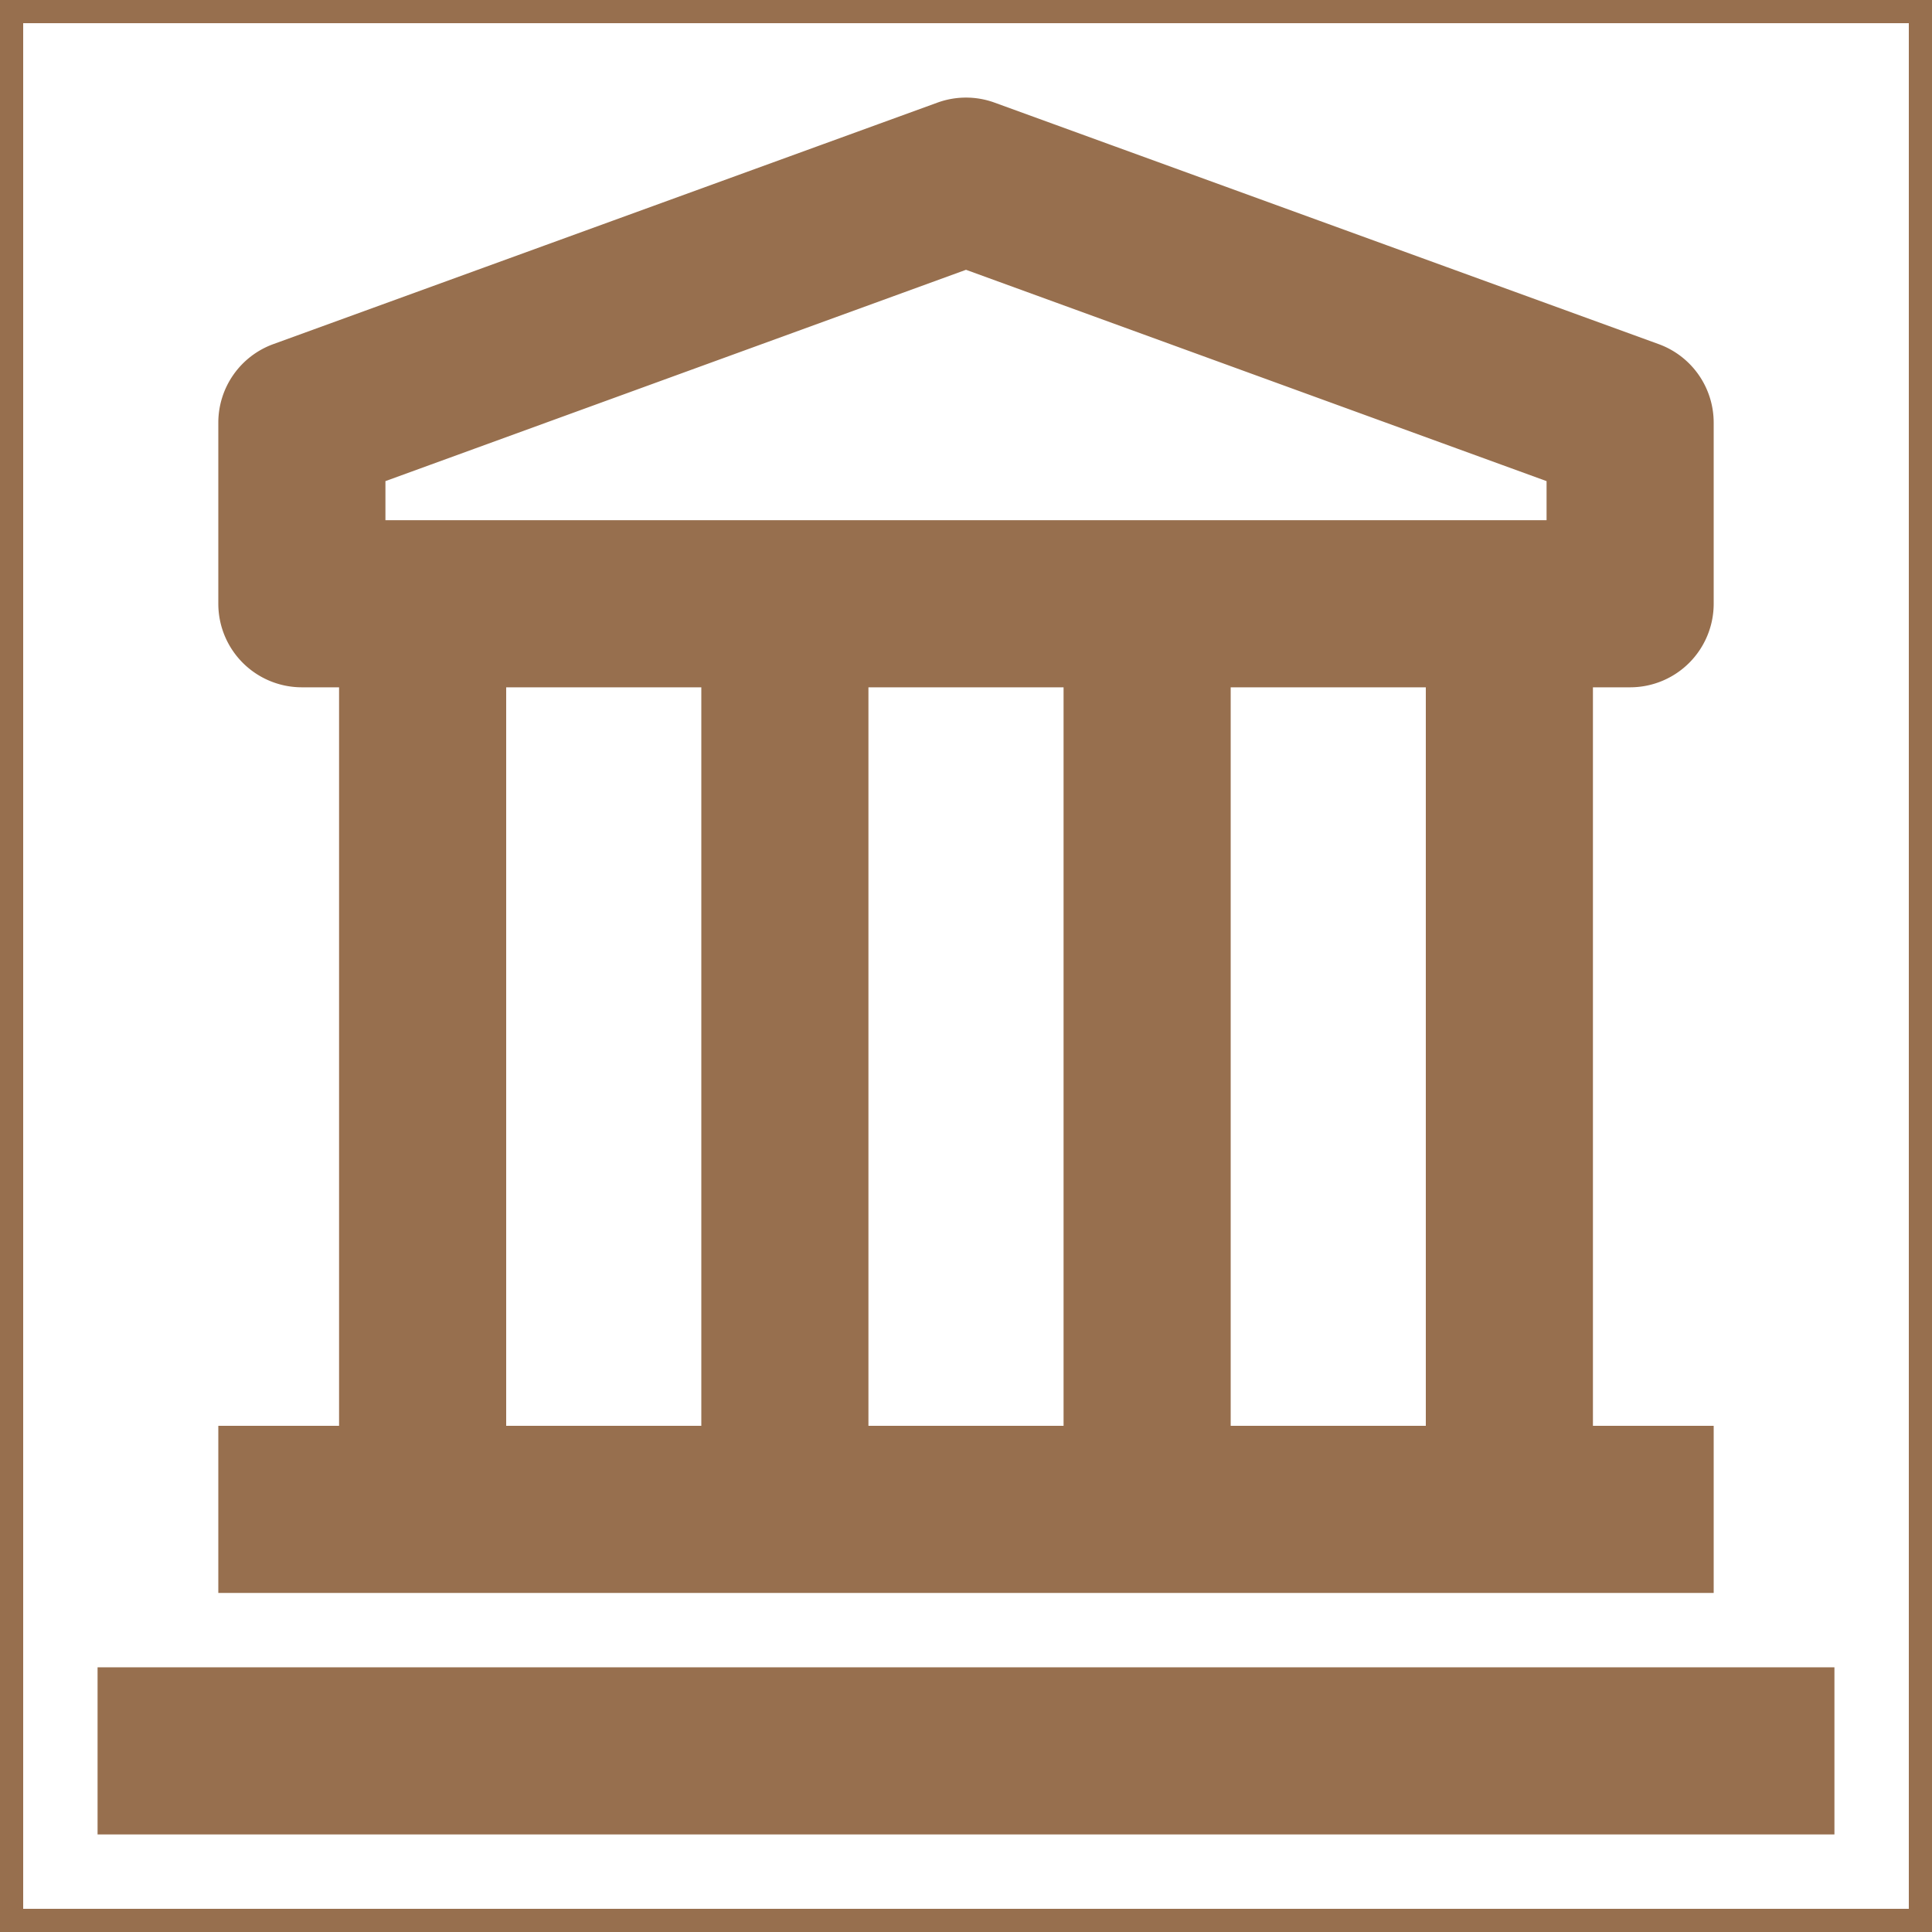 <!DOCTYPE svg PUBLIC "-//W3C//DTD SVG 1.1//EN" "http://www.w3.org/Graphics/SVG/1.1/DTD/svg11.dtd">
<!-- Uploaded to: SVG Repo, www.svgrepo.com, Transformed by: SVG Repo Mixer Tools -->
<svg fill="#976f4e" width="800px" height="800px" viewBox="0 0 32 32" id="icon" xmlns="http://www.w3.org/2000/svg" stroke="#976f4e" stroke-width="0.768">
<g id="SVGRepo_bgCarrier" stroke-width="0"/>
<g id="SVGRepo_tracerCarrier" stroke-linecap="round" stroke-linejoin="round"/>
<g id="SVGRepo_iconCarrier">
<defs>
<style>.cls-1{fill:none;}</style>
</defs>
<title>finance</title>
<rect x="2" y="28" width="28" height="2"/>
<path d="M27,11a1,1,0,0,0,1-1V7a1,1,0,0,0-.66-.94l-11-4a1,1,0,0,0-.68,0l-11,4A1,1,0,0,0,4,7v3a1,1,0,0,0,1,1H6V24H4v2H28V24H26V11ZM6,7.7,16,4.06,26,7.7V9H6ZM18,24H14V11h4ZM8,11h4V24H8ZM24,24H20V11h4Z" transform="translate(0 0)"/>
<rect id="_Transparent_Rectangle_" data-name="&lt;Transparent Rectangle&gt;" class="cls-1" width="32" height="32"/>
</g>
</svg>